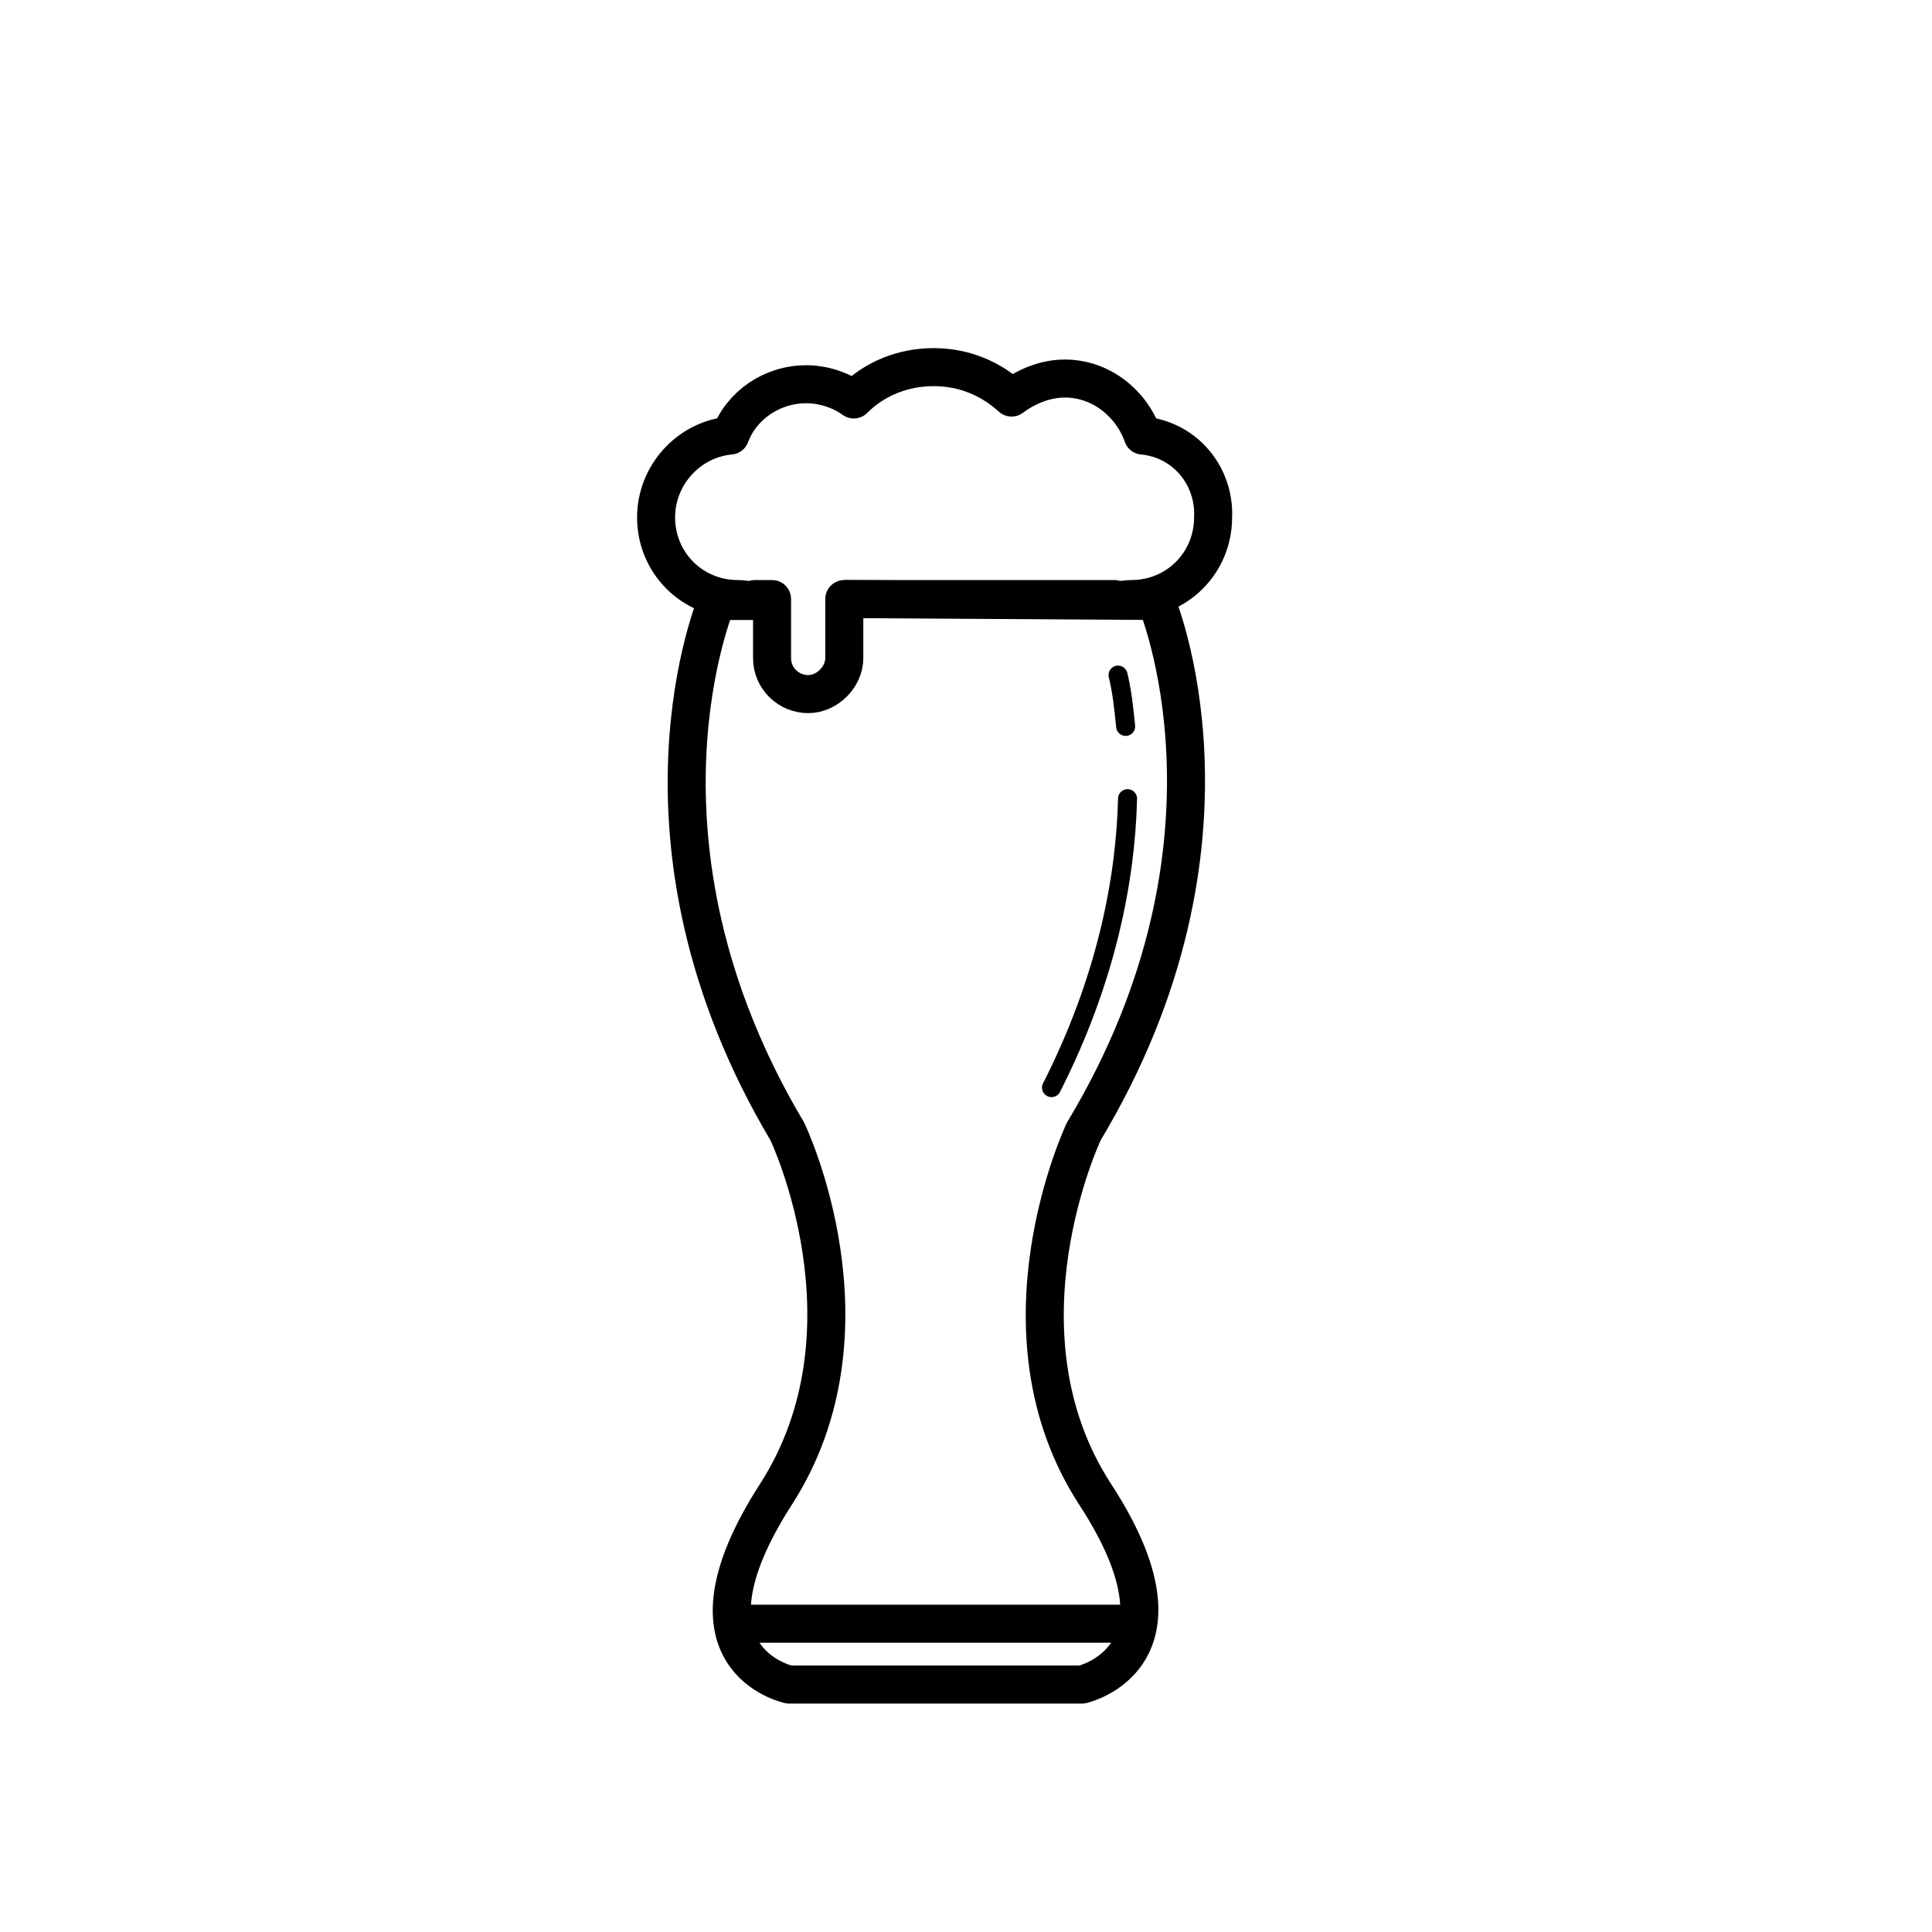 <?xml version="1.0" encoding="UTF-8"?>
<!-- Uploaded to: ICON Repo, www.iconrepo.com, Generator: ICON Repo Mixer Tools -->
<svg width="800px" height="800px" version="1.1" viewBox="144 144 512 512" xmlns="http://www.w3.org/2000/svg">
 <g fill="none" stroke="#000000" stroke-linecap="round" stroke-linejoin="round" stroke-miterlimit="10">
  <path transform="matrix(5.038 0 0 5.038 148.09 148.09)" d="m59.3 22.1c-0.6-1.7-2.2-3-4.1-3-1 0-2 0.4-2.8 1-1.1-1-2.5-1.6-4.1-1.6s-3.1 0.6-4.2 1.7c-0.7-0.5-1.6-0.8-2.5-0.8-1.8 0-3.4 1.1-4 2.7-2.2 0.2-3.9 2.1-3.9 4.3 0 2.4 1.9 4.3 4.3 4.3 0.3 0 0.6 0.1 0.9 0h0.9v3.1c0 1.1 0.9 1.9 1.9 1.9s1.9-0.9 1.9-1.9v-3.1h14.2c0.3 0.1 0.6 0 0.9 0 2.4 0 4.3-1.9 4.3-4.3 0.098-2.2-1.501-4.101-3.701-4.3z" stroke-width="2"/>
  <path transform="matrix(5.038 0 0 5.038 148.09 148.09)" d="m39.4 30.8h-2.5s-5.4 12.6 3.7 27.9c0 0 5 10.4-0.6 19.1s0.7 10 0.7 10h15.4s6.3-1.4 0.7-10c-5.6-8.6-0.6-19.1-0.6-19.1 9.2-15.3 3.8-27.9 3.8-27.9l-16.3-0.1" stroke-width="2"/>
  <path transform="matrix(5.038 0 0 5.038 148.09 148.09)" d="m58.4 37.4c-0.1-1-0.2-1.9-0.4-2.7"/>
  <path transform="matrix(5.038 0 0 5.038 148.09 148.09)" d="m58.5 41.2c-0.1 4.2-1.1 9.5-4 15.2"/>
  <path transform="matrix(5.038 0 0 5.038 148.09 148.09)" d="m37.8 84.6h20.7" stroke-width="2"/>
 </g>
</svg>